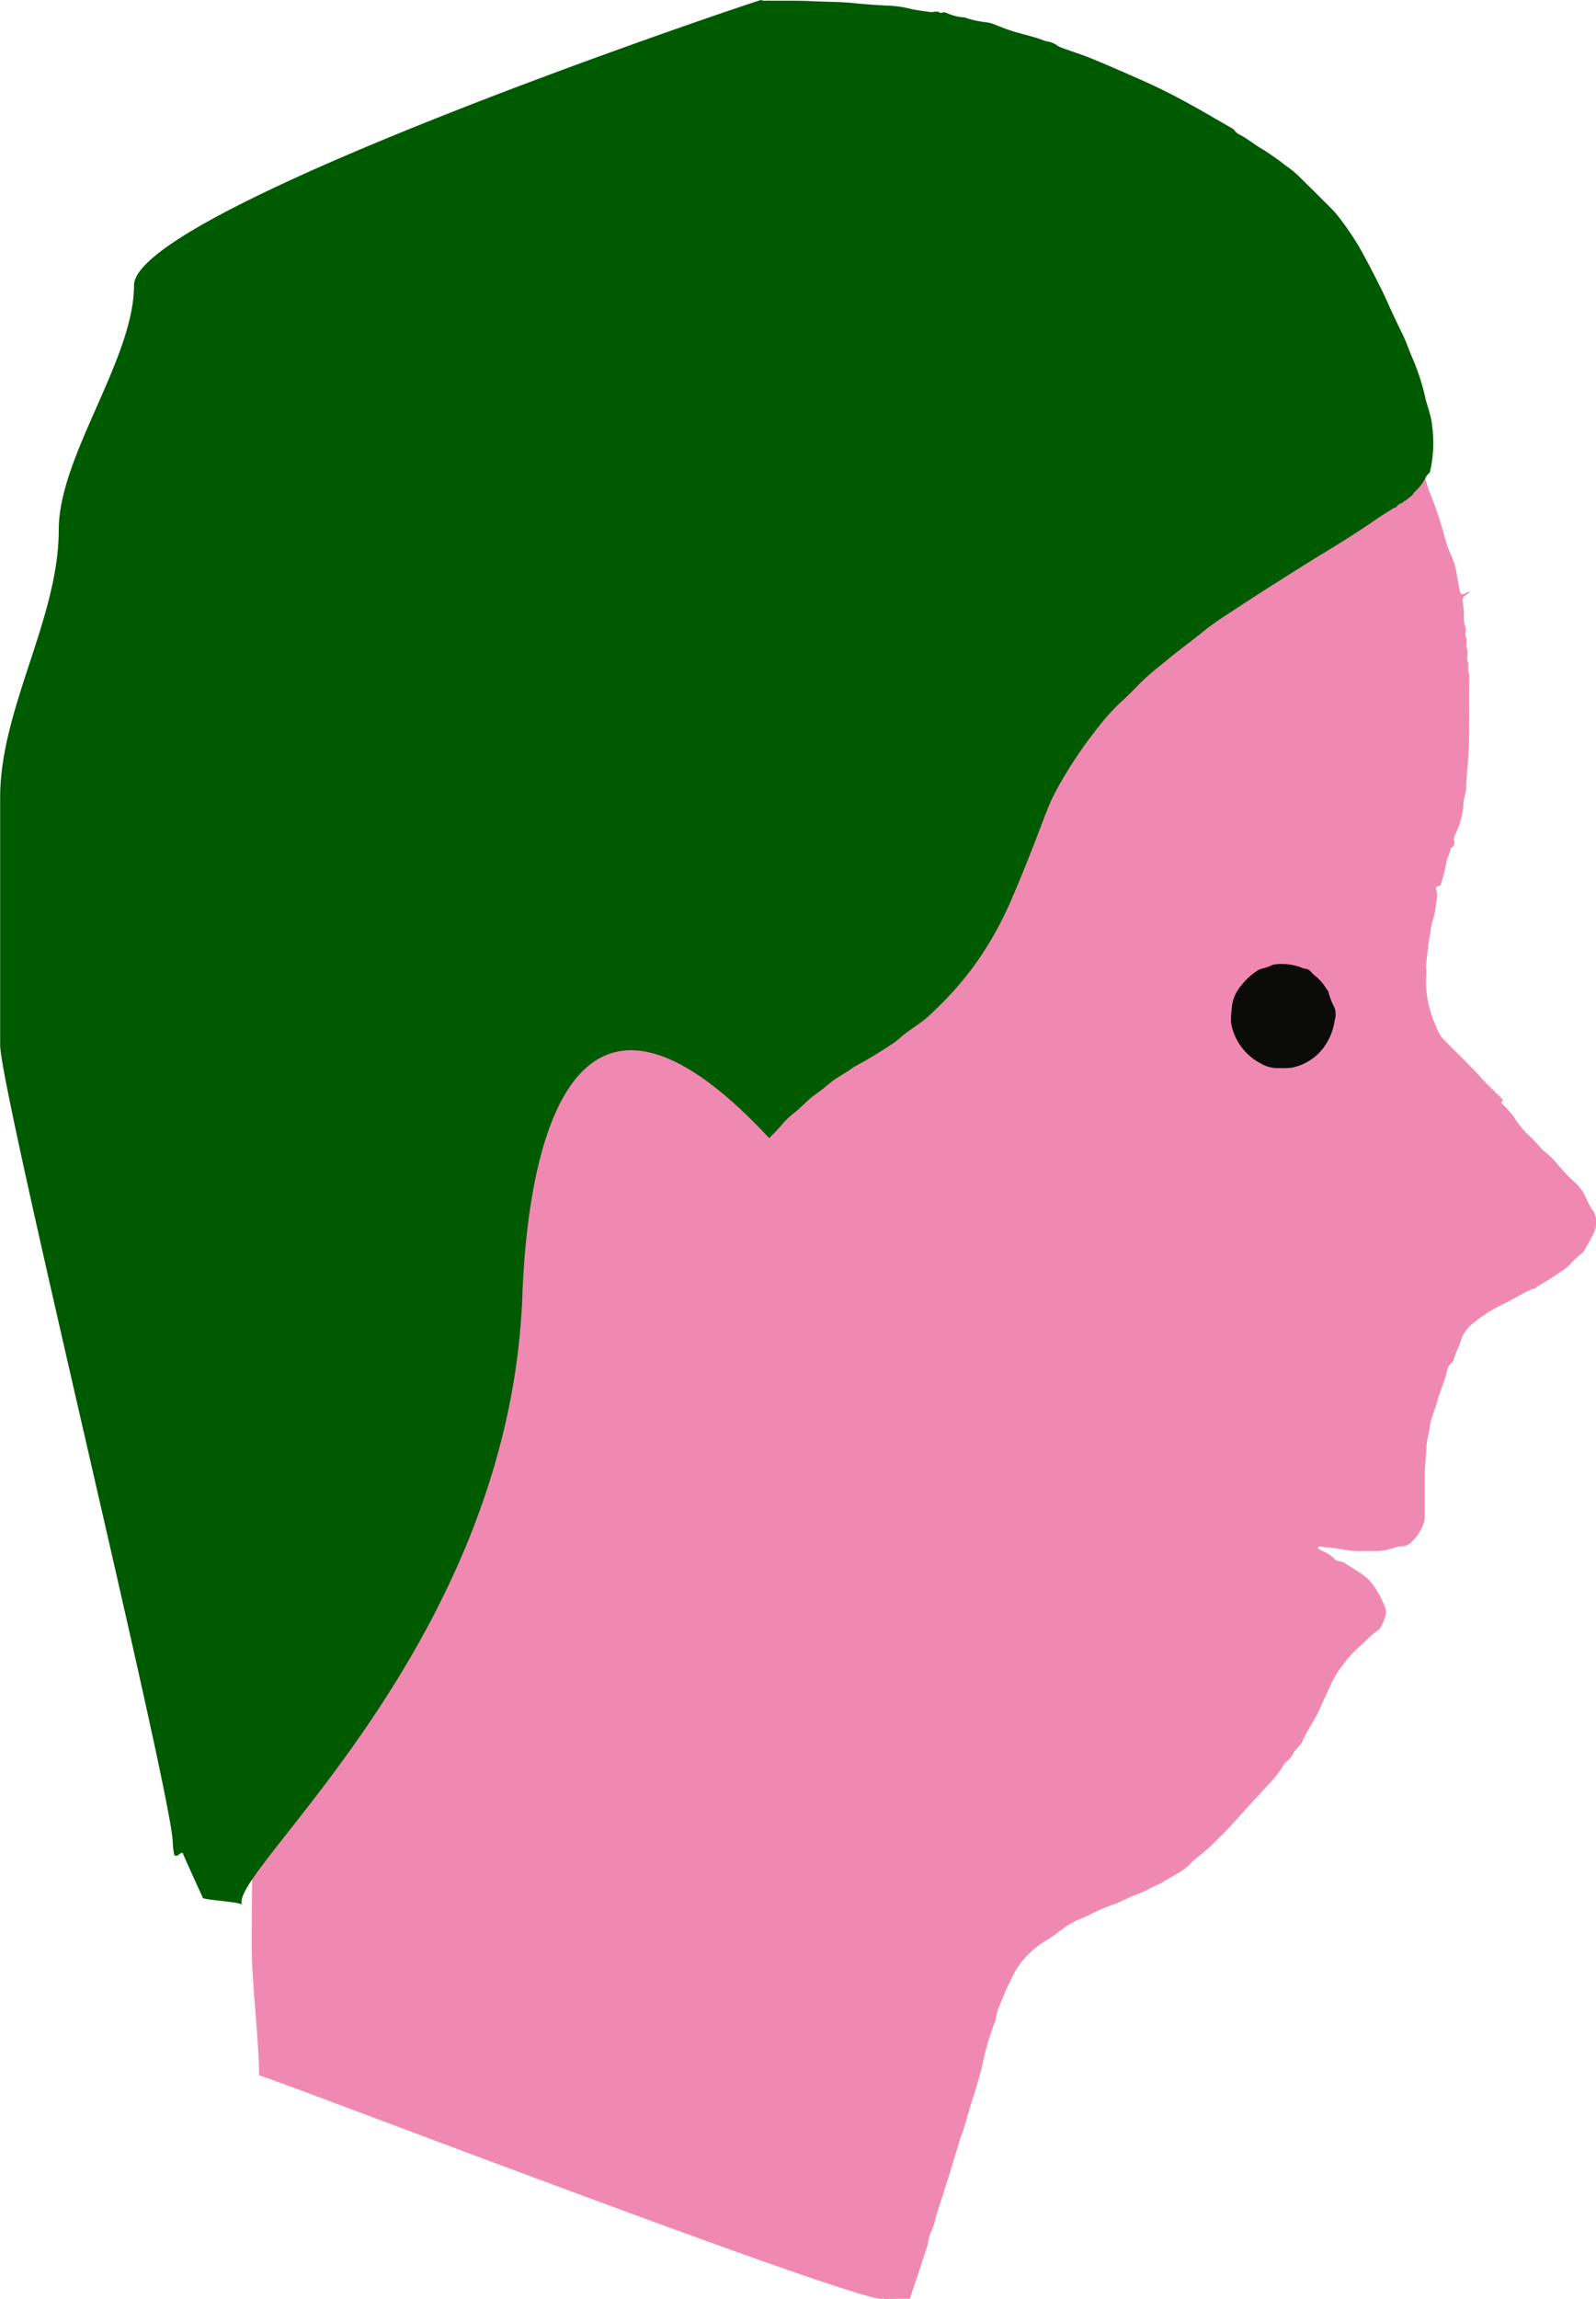 <?xml version="1.0" encoding="UTF-8"?>
<svg xmlns="http://www.w3.org/2000/svg" id="Слой_1" data-name="Слой 1" viewBox="0 0 337.99 486.62">
  <defs>
    <style>
      .cls-1 {
        fill: #f089b2;
      }

      .cls-2 {
        fill: #005a00;
      }

      .cls-3 {
        fill: #0b0b09;
      }
    </style>
  </defs>
  <path class="cls-1" d="M430.27,277.79a28.33,28.33,0,0,0,1.62,5,83.4,83.4,0,0,1,2.62,8,26.21,26.21,0,0,0,1.55,4.38,14.79,14.79,0,0,1,1.09,3.78c.19,1.13.37,2.26.62,3.38.21.95.44,1,1.32.56a1.88,1.88,0,0,1,.75-.27c-.12.35-.44.5-.72.67a1.29,1.29,0,0,0-.7,1.52,22.21,22.21,0,0,1,.25,2.82,5.94,5.94,0,0,0,.37,2.67c0,.19,0,.38,0,.58,0,.56-.2,1.13.19,1.65,0,.13,0,.25,0,.38,0,.69-.22,1.4.19,2.05,0,.27,0,.53,0,.79,0,.69-.22,1.4.19,2,0,.2,0,.39,0,.59a2.94,2.94,0,0,0,.19,1.85c0,.26,0,.52,0,.79s0,.33,0,.5c-.08,4.9.09,9.8-.14,14.7-.12,2.46-.39,4.91-.52,7.36a8.16,8.16,0,0,1-.31,2.4,6.15,6.15,0,0,0-.26,1.59,17.74,17.74,0,0,1-1.4,5.77c-.28.63-.78,1.22-.58,2a1.29,1.29,0,0,1-.53,1.51.51.51,0,0,0-.24.31c-.12,1-.76,1.81-.89,2.79a25.28,25.28,0,0,1-1,4.11c-.11.37-.19.89-.67.92s-.57.31-.47.66c.4,1.39,0,2.75-.16,4.11-.16,1.54-.91,3-1,4.53-.07.93-.37,1.85-.46,2.79-.14,1.57-.42,3.13-.53,4.72,0,.58.07,1.13.06,1.7a22.15,22.15,0,0,0,2.05,11.11,7.77,7.77,0,0,0,1.53,2.73c2.71,2.78,5.56,5.43,8.15,8.34,1,1.13,2.13,2.17,3.21,3.25l1,1c.13.14.37.35.16.51-.5.36-.1.55.11.77a21.46,21.46,0,0,1,2.29,2.56,20.75,20.75,0,0,0,3,3.79,21.09,21.09,0,0,1,2,2,13.09,13.09,0,0,0,1.78,1.79,15.56,15.56,0,0,1,2.5,2.5,39.71,39.71,0,0,0,3.92,4.07,9.53,9.53,0,0,1,2.15,3.13,15.28,15.28,0,0,0,1.23,2.29,4.52,4.52,0,0,1,.83,1.81,5.26,5.26,0,0,1-.34,3c-.61,1.37-1.39,2.63-2.11,3.92a2.06,2.06,0,0,1-.6.68,20,20,0,0,0-2.09,1.92,13,13,0,0,1-1.64,1.5c-1.71,1.15-3.42,2.29-5.22,3.3-.29.16-.64.25-.75.63l-.36.07a2.14,2.14,0,0,0-1,.37c-1.75.83-3.38,1.86-5.1,2.71a30.36,30.36,0,0,0-6.92,4.36,7.39,7.39,0,0,0-2.49,3.61c-.37,1.33-1.15,2.51-1.43,3.88a1.83,1.83,0,0,1-.64.89,2.82,2.82,0,0,0-.83,1.49c-.46,2.33-1.56,4.45-2.14,6.74-.43,1.7-1.27,3.29-1.49,5.05-.18,1.54-.71,3-.75,4.59-.05,1.88-.34,3.75-.34,5.65q0,4.35,0,8.72a3.54,3.54,0,0,1-.12,1.21,9.69,9.69,0,0,1-2.82,4.48,2.83,2.83,0,0,1-1.9.8,2.94,2.94,0,0,0-1.1.13,14,14,0,0,1-5.16.86c-.93,0-1.87,0-2.81,0-2,.06-4-.53-6-.72a10.93,10.93,0,0,1-2.21-.25.34.34,0,0,0-.44.16c-.08.19.06.33.2.42a4.43,4.43,0,0,0,.7.41,7.22,7.22,0,0,1,2.46,1.55,1.46,1.46,0,0,0,1,.57,2.78,2.78,0,0,1,1.55.63c1,.58,1.94,1.21,2.91,1.82a10.41,10.41,0,0,1,3.09,3,20.35,20.35,0,0,1,2.11,4,3.13,3.13,0,0,1,.16,2.34,16.76,16.76,0,0,1-.91,2.14,1.7,1.7,0,0,1-.58.69c-1.6,1-2.75,2.48-4.18,3.67a21.35,21.35,0,0,0-3.11,3.46,20.27,20.27,0,0,0-2.42,3.72c-.84,1.84-1.72,3.65-2.52,5.5-1.08,2.49-2.71,4.68-3.82,7.14-.43.95-1.32,1.52-1.83,2.41a5.46,5.46,0,0,1-1.64,2,2.2,2.2,0,0,0-.5.62,23.79,23.79,0,0,1-3.09,4c-.94,1-1.84,2-2.75,3-1.91,2-3.75,4.16-5.66,6.2-1.29,1.39-2.67,2.69-4,4-.31.31-.66.58-1,.87-1,.95-2.22,1.7-3.14,2.71-1.68,1.82-3.94,2.7-5.94,4-.84.53-1.83.83-2.71,1.34a22,22,0,0,1-3.33,1.47c-1.4.51-2.67,1.29-4.06,1.82a40.59,40.59,0,0,0-4.6,1.86,20.72,20.72,0,0,1-2.38,1.13,19.61,19.61,0,0,0-4.8,2.77,26.7,26.7,0,0,1-3,2.09,18.67,18.67,0,0,0-4.69,4,15,15,0,0,0-2.14,3.29,44,44,0,0,0-1.94,4.11c-.61,1.67-1.56,3.23-1.7,5.07a2,2,0,0,1-.21.67c-.49,1.08-.76,2.23-1.18,3.33a59.51,59.51,0,0,0-1.59,6.28c-.59,2.19-1.2,4.37-1.9,6.52-.77,2.37-1.4,4.78-2.15,7.16-.17.55-.48,1.05-.61,1.61-.38,1.54-.95,3-1.37,4.54-.63,2.28-1.41,4.51-2.1,6.77-.57,1.84-1.24,3.64-1.71,5.51a15.65,15.65,0,0,1-1.19,3.32,2.3,2.3,0,0,0-.13.59c-.16.69-.27,1.4-.49,2.07-1.18,3.63-2.39,7.24-3.59,10.86l-5.48.06c-.13-.17-.26-.17-.38,0-7.45,0-130.58-47.31-131.95-47.32,0-6.46-1.58-20.4-1.58-26.86,0-67.64,5.57-104.1-9-112.6V477c0-1.81,0-3.62,0-5.43a.44.44,0,0,0,0-.4,29.4,29.4,0,0,1,.11-4.69,3.23,3.23,0,0,0,.57-.71,27.25,27.25,0,0,1,1.9-2.49c1.65-1.79,19.84-61,47-67.35,37.62-5.48,76.09,14.51,78.35,12.8a22.75,22.75,0,0,0,3.92-3.2,1.71,1.71,0,0,1,.46-.39c2.05-1,3.81-2.41,5.79-3.5,1.77-1,3.46-2.09,5.18-3.16a17.48,17.48,0,0,0,1.73-1.23c.84-.68,1.67-1.38,2.51-2.05a68.92,68.92,0,0,0,6.59-5.84,50.11,50.11,0,0,0,4.51-4.93c.87-1.16,1.62-2.43,2.58-3.5a43.09,43.09,0,0,0,4.59-7,75.47,75.47,0,0,0,4.56-9.93c1.38-3.38,2.82-6.72,4.06-10.15.82-2.25,1.85-4.42,2.73-6.64a59.38,59.38,0,0,1,6-10.75c.5-.75,1.1-1.43,1.58-2.21a47.62,47.62,0,0,1,7.69-9.12c1.35-1.32,2.72-2.62,4.07-3.95a53.53,53.53,0,0,1,7-5.86c1.35-.94,2.65-2,4-3a40.75,40.75,0,0,1,3.7-3,29.74,29.74,0,0,0,3.63-2.57c.1-.08.25-.11.36-.18.85-.62,1.84-1,2.71-1.57s1.8-1.31,2.74-1.89a60.53,60.53,0,0,0,5.46-3.67c2.49-1.93,5.35-3.28,7.94-5.06,3-2.08,6.37-3.7,9.35-5.87,2-1.44,4-2.74,6.06-4,.31-.2.68-.34.77-.76a.57.57,0,0,1,.13-.08,1.67,1.67,0,0,0,1.3-.92.57.57,0,0,1,.13-.08.46.46,0,0,0,.47-.34l1.57-1.28c.38,0,.6-.27.84-.5a9.51,9.51,0,0,0,1.78-2.07A1,1,0,0,1,430.27,277.79Z" transform="translate(-128.64 -177.39)"></path>
  <path class="cls-2" d="M289.82,177.39a1.91,1.91,0,0,0,1.08.14c3.31.05,6.62-.05,9.93.12,2.9.14,5.8.11,8.69.41,2.25.23,4.5.38,6.76.51a22.52,22.52,0,0,1,4.32.49,34,34,0,0,0,4.58.8,3.15,3.15,0,0,0,1.4,0h.79a.74.74,0,0,0,1,.12l.53.07a11.43,11.43,0,0,0,3.58,1l.36,0a20.86,20.86,0,0,0,4.19,1,8,8,0,0,1,1.88.38c.94.37,1.87.75,2.82,1.1,2.7,1,5.56,1.45,8.23,2.53.22.08.47.07.69.14a4.9,4.9,0,0,1,1.85.79,4.2,4.2,0,0,0,1.08.54c2,.74,4.09,1.38,6.1,2.2,3.41,1.39,6.78,2.87,10.15,4.36s6.49,3,9.64,4.73c3.34,1.78,6.58,3.72,9.86,5.6a2.24,2.24,0,0,1,.73.54,3.12,3.12,0,0,0,1.34,1.05,17,17,0,0,1,1.61,1c1,.66,2,1.41,3.05,2a55.22,55.22,0,0,1,4.95,3.5,19.21,19.21,0,0,1,2.81,2.3q3.44,3.38,6.83,6.79a14.41,14.41,0,0,1,1.22,1.36,62.55,62.55,0,0,1,4.59,6.67c1.57,2.75,3,5.56,4.44,8.41,1,1.94,1.82,3.92,2.74,5.88.7,1.49,1.43,3,2.14,4.47s1.17,2.88,1.77,4.31a46.77,46.77,0,0,1,2.83,8.44c.47,2.18,1.38,4.23,1.56,6.49a27.17,27.17,0,0,1-.5,9.76,3.19,3.19,0,0,0-1,1.32,11.28,11.28,0,0,1-2.08,2.68,1.49,1.49,0,0,0-.53.71l-1.57,1.28a.47.47,0,0,0-.47.33.6.6,0,0,0-.13.09,2,2,0,0,0-1.31.92l-.12.08a1.46,1.46,0,0,0-.82.36c-1.17.74-2.36,1.46-3.5,2.25-3.44,2.39-7,4.62-10.57,6.79-3.3,2-6.56,4.06-9.81,6.12s-6.55,4.18-9.8,6.32c-2,1.32-4,2.6-5.9,4.11-2.46,2-5,3.87-7.49,5.87-2,1.67-4.13,3.27-6,5.12-1.28,1.25-2.49,2.58-3.82,3.78a42.29,42.29,0,0,0-5.21,5.66A90.33,90.33,0,0,0,353.84,342a54.41,54.41,0,0,0-2.59,4.82c-1.15,2.63-2.12,5.34-3.15,8-1.6,4.13-3.23,8.25-5,12.32a73.34,73.34,0,0,1-8.25,14.75,70.68,70.68,0,0,1-8.62,9.67c-.51.48-1,1-1.57,1.43-1.58,1.33-3.38,2.35-5,3.69a19.25,19.25,0,0,1-1.8,1.47,92.55,92.55,0,0,1-8.05,4.87,5.22,5.22,0,0,0-.68.43c-1.54,1.15-3.3,1.95-4.78,3.2-1.16,1-2.38,1.9-3.6,2.8s-2.36,2.22-3.62,3.24a18,18,0,0,0-2.82,2.62c-.85,1.06-1.84,2-2.78,2.95-53.14-57.06-52,35.41-52.39,35.93C235.17,527,175.84,574.64,180,580.66c.27-.83-9-1.09-8.45-1.72,0,0-4.14-9-4.21-9.39a1.34,1.34,0,0,0-.25,0,2.3,2.3,0,0,0-.68.43c-.52.35-.85.24-.94-.34a16.24,16.24,0,0,1-.24-2.21c0-9.73-36.56-159.18-36.56-168.91V346.17c0-18.81,12.41-37.86,12.41-56.66,0-15.62,15.94-36.12,15.94-51.73C157,221.71,289.19,177.4,289.82,177.39Z" transform="translate(-128.64 -177.39)"></path>
  <path class="cls-3" d="M400.18,403.45h-.82a7.14,7.14,0,0,1-3.76-1,12.08,12.08,0,0,1-6.11-7.82,6.82,6.82,0,0,1-.14-2c0-.81.14-1.62.2-2.43a8,8,0,0,1,1.54-3.7,14.9,14.9,0,0,1,3.67-3.59,3.35,3.35,0,0,1,1.1-.51,9.84,9.84,0,0,0,2.1-.72,2.08,2.08,0,0,1,.78-.19,11.58,11.58,0,0,1,5.47.67,2.83,2.83,0,0,0,.87.26,1.71,1.71,0,0,1,1.2.67,6.89,6.89,0,0,0,.72.71,10.08,10.08,0,0,1,2.54,2.86c.12.23.37.4.43.67a13.75,13.75,0,0,0,1.26,3.26,4.22,4.22,0,0,1,.07,2.7,12.72,12.72,0,0,1-2.38,5.85,11.17,11.17,0,0,1-6.52,4.18A11.8,11.8,0,0,1,400.18,403.45Z" transform="translate(-128.64 -177.39)"></path>
</svg>
